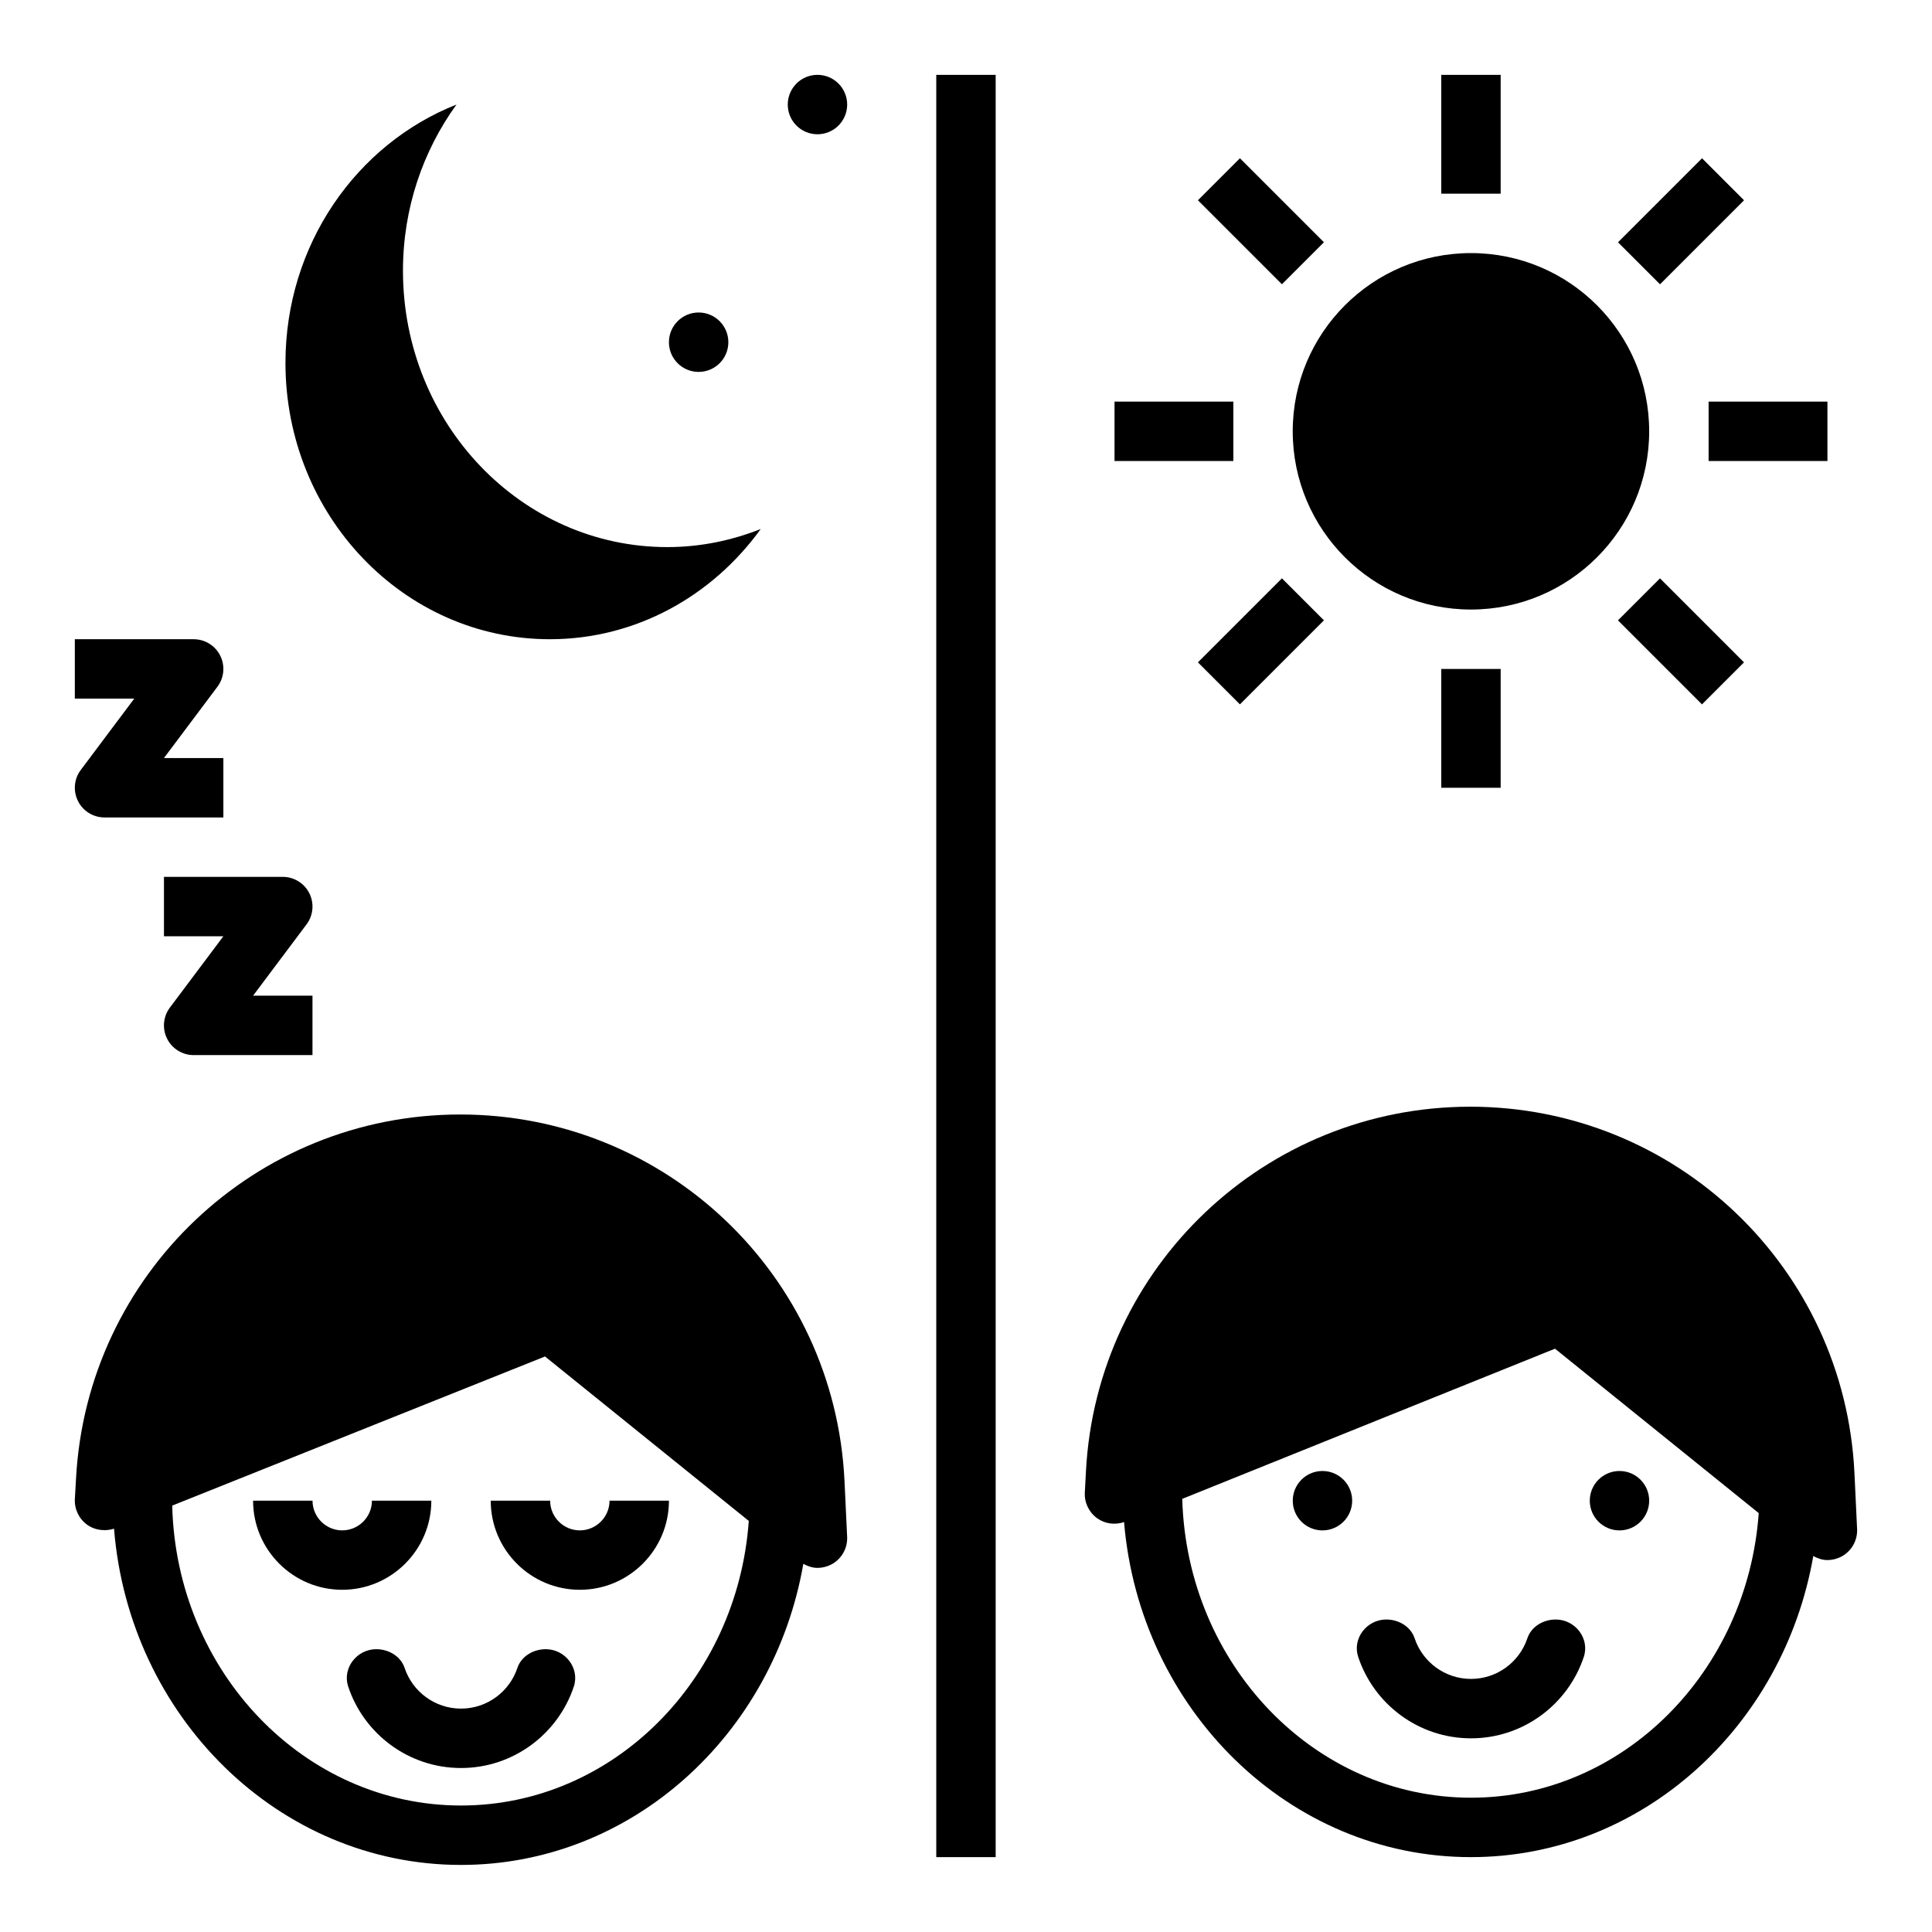 <?xml version="1.0" encoding="UTF-8"?>
<!-- Uploaded to: SVG Repo, www.svgrepo.com, Generator: SVG Repo Mixer Tools -->
<svg fill="#000000" width="800px" height="800px" version="1.1" viewBox="144 144 512 512" xmlns="http://www.w3.org/2000/svg">
 <g>
  <path d="m297.66 565.31c13.02 0 23.617-10.598 23.617-23.617h-15.742c0 4.336-3.535 7.871-7.871 7.871-4.336 0-7.871-3.535-7.871-7.871h-15.742c-0.008 13.02 10.586 23.617 23.609 23.617z"/>
  <path d="m234.69 565.31c13.02 0 23.617-10.598 23.617-23.617h-15.742c0 4.336-3.535 7.871-7.871 7.871-4.336 0-7.871-3.535-7.871-7.871h-15.75c0 13.02 10.594 23.617 23.617 23.617z"/>
  <path d="m251.23 586.03c-1.031-3.109-4.231-4.977-7.504-4.977h-0.016c-5.156 0-9.055 5.023-7.43 9.918 4.164 12.52 15.988 21.57 29.891 21.57 13.902 0 25.727-9.055 29.891-21.57 1.629-4.887-2.273-9.918-7.43-9.918h-0.016c-3.273 0-6.473 1.867-7.504 4.977-2.09 6.25-8 10.77-14.941 10.77-6.945 0-12.855-4.519-14.941-10.77z"/>
  <path d="m548.77 578.16c-2.086 6.254-8 10.77-14.941 10.77-6.941 0-12.855-4.519-14.941-10.77-1.031-3.109-4.227-4.973-7.504-4.973h-0.016c-5.156 0-9.055 5.023-7.43 9.918 4.164 12.516 15.988 21.57 29.891 21.57 13.902 0 25.727-9.055 29.891-21.57 1.629-4.887-2.273-9.918-7.43-9.918h-0.016c-3.277 0-6.473 1.863-7.504 4.973z"/>
  <path d="m502.34 541.7c0 4.348-3.527 7.871-7.875 7.871-4.348 0-7.871-3.523-7.871-7.871 0-4.348 3.523-7.871 7.871-7.871 4.348 0 7.875 3.523 7.875 7.871"/>
  <path d="m581.05 541.7c0 4.348-3.523 7.871-7.871 7.871s-7.871-3.523-7.871-7.871c0-4.348 3.523-7.871 7.871-7.871s7.871 3.523 7.871 7.871"/>
  <path d="m392.12 163.84h15.742v472.32h-15.742z"/>
  <path d="m187.45 376.38v15.742h15.742l-14.168 18.895c-1.793 2.387-2.078 5.574-0.746 8.242 1.328 2.668 4.062 4.352 7.043 4.352h31.488v-15.742h-15.742l14.168-18.895c1.793-2.387 2.078-5.574 0.746-8.242-1.328-2.668-4.059-4.352-7.043-4.352z"/>
  <path d="m165.41 348.04c-1.793 2.387-2.078 5.574-0.746 8.242 1.328 2.668 4.059 4.352 7.043 4.352h31.488v-15.742h-15.746l14.168-18.895c1.793-2.387 2.078-5.574 0.746-8.242-1.328-2.668-4.059-4.352-7.043-4.352h-31.488v15.742h15.742z"/>
  <path d="m219.65 240.16c0 40.453 31.371 73.242 70.062 73.242 22.859 0 43.098-11.5 55.891-29.207-7.707 3.047-16.027 4.793-24.75 4.793-38.699 0-70.062-32.793-70.062-73.242 0-16.555 5.312-31.773 14.176-44.035-26.473 10.457-45.316 37.121-45.316 68.449z"/>
  <path d="m368.51 171.71c0 4.348-3.527 7.871-7.875 7.871-4.348 0-7.871-3.523-7.871-7.871 0-4.348 3.523-7.875 7.871-7.875 4.348 0 7.875 3.527 7.875 7.875"/>
  <path d="m337.02 234.69c0 4.348-3.527 7.871-7.875 7.871-4.348 0-7.871-3.523-7.871-7.871s3.523-7.875 7.871-7.875c4.348 0 7.875 3.527 7.875 7.875"/>
  <path d="m581.05 258.3c0 26.086-21.145 47.234-47.23 47.234-26.086 0-47.234-21.148-47.234-47.234 0-26.086 21.148-47.23 47.234-47.23 26.086 0 47.23 21.145 47.23 47.23"/>
  <path d="m525.95 163.84h15.742v31.488h-15.742z"/>
  <path d="m525.95 321.28h15.742v31.488h-15.742z"/>
  <path d="m596.8 250.43h31.488v15.742h-31.488z"/>
  <path d="m439.36 250.43h31.488v15.742h-31.488z"/>
  <path d="m572.79 208.21 22.266-22.266 11.133 11.133-22.266 22.266z"/>
  <path d="m461.46 319.53 22.266-22.266 11.133 11.133-22.266 22.266z"/>
  <path d="m572.78 308.4 11.133-11.133 22.266 22.266-11.133 11.133z"/>
  <path d="m461.46 197.07 11.133-11.133 22.266 22.266-11.133 11.133z"/>
  <path d="m163.84 541.25c-0.148 2.684 1.086 5.258 3.266 6.832 1.363 0.977 2.969 1.418 4.598 1.418l0.004 0.062 0.164-0.062c0.789-0.016 1.574-0.133 2.348-0.387 3.988 49.824 43.648 89.113 91.953 89.113 45.242 0 82.828-34.496 90.719-79.797 1.172 0.645 2.434 1.078 3.746 1.078 1.211 0 2.441-0.285 3.566-0.852 2.762-1.402 4.449-4.297 4.297-7.391l-0.699-14.801c-2.602-54.461-47.336-97.109-101.84-97.109-54.254 0-98.973 42.438-101.82 96.59zm124.59-37.77 54.004 43.578c-3 42.098-35.969 75.422-76.258 75.422-41.59 0-75.453-35.473-76.539-79.484z"/>
  <path d="m533.61 437.29c-54.254 0-98.977 42.438-101.82 96.613l-0.301 5.644c-0.141 2.684 1.102 5.25 3.281 6.816 2.078 1.48 4.731 1.82 7.117 1 4.16 49.672 43.738 88.797 91.934 88.797 45.242 0 82.828-34.496 90.719-79.797 1.172 0.645 2.43 1.074 3.746 1.074 1.211 0 2.441-0.285 3.566-0.852 2.762-1.402 4.449-4.297 4.297-7.391l-0.699-14.801c-2.602-54.457-47.336-97.105-101.84-97.105zm0.215 183.12c-41.492 0-75.297-35.32-76.516-79.199l98.785-39.793 53.988 43.57c-3.004 42.102-35.969 75.422-76.258 75.422z"/>
 </g>
</svg>